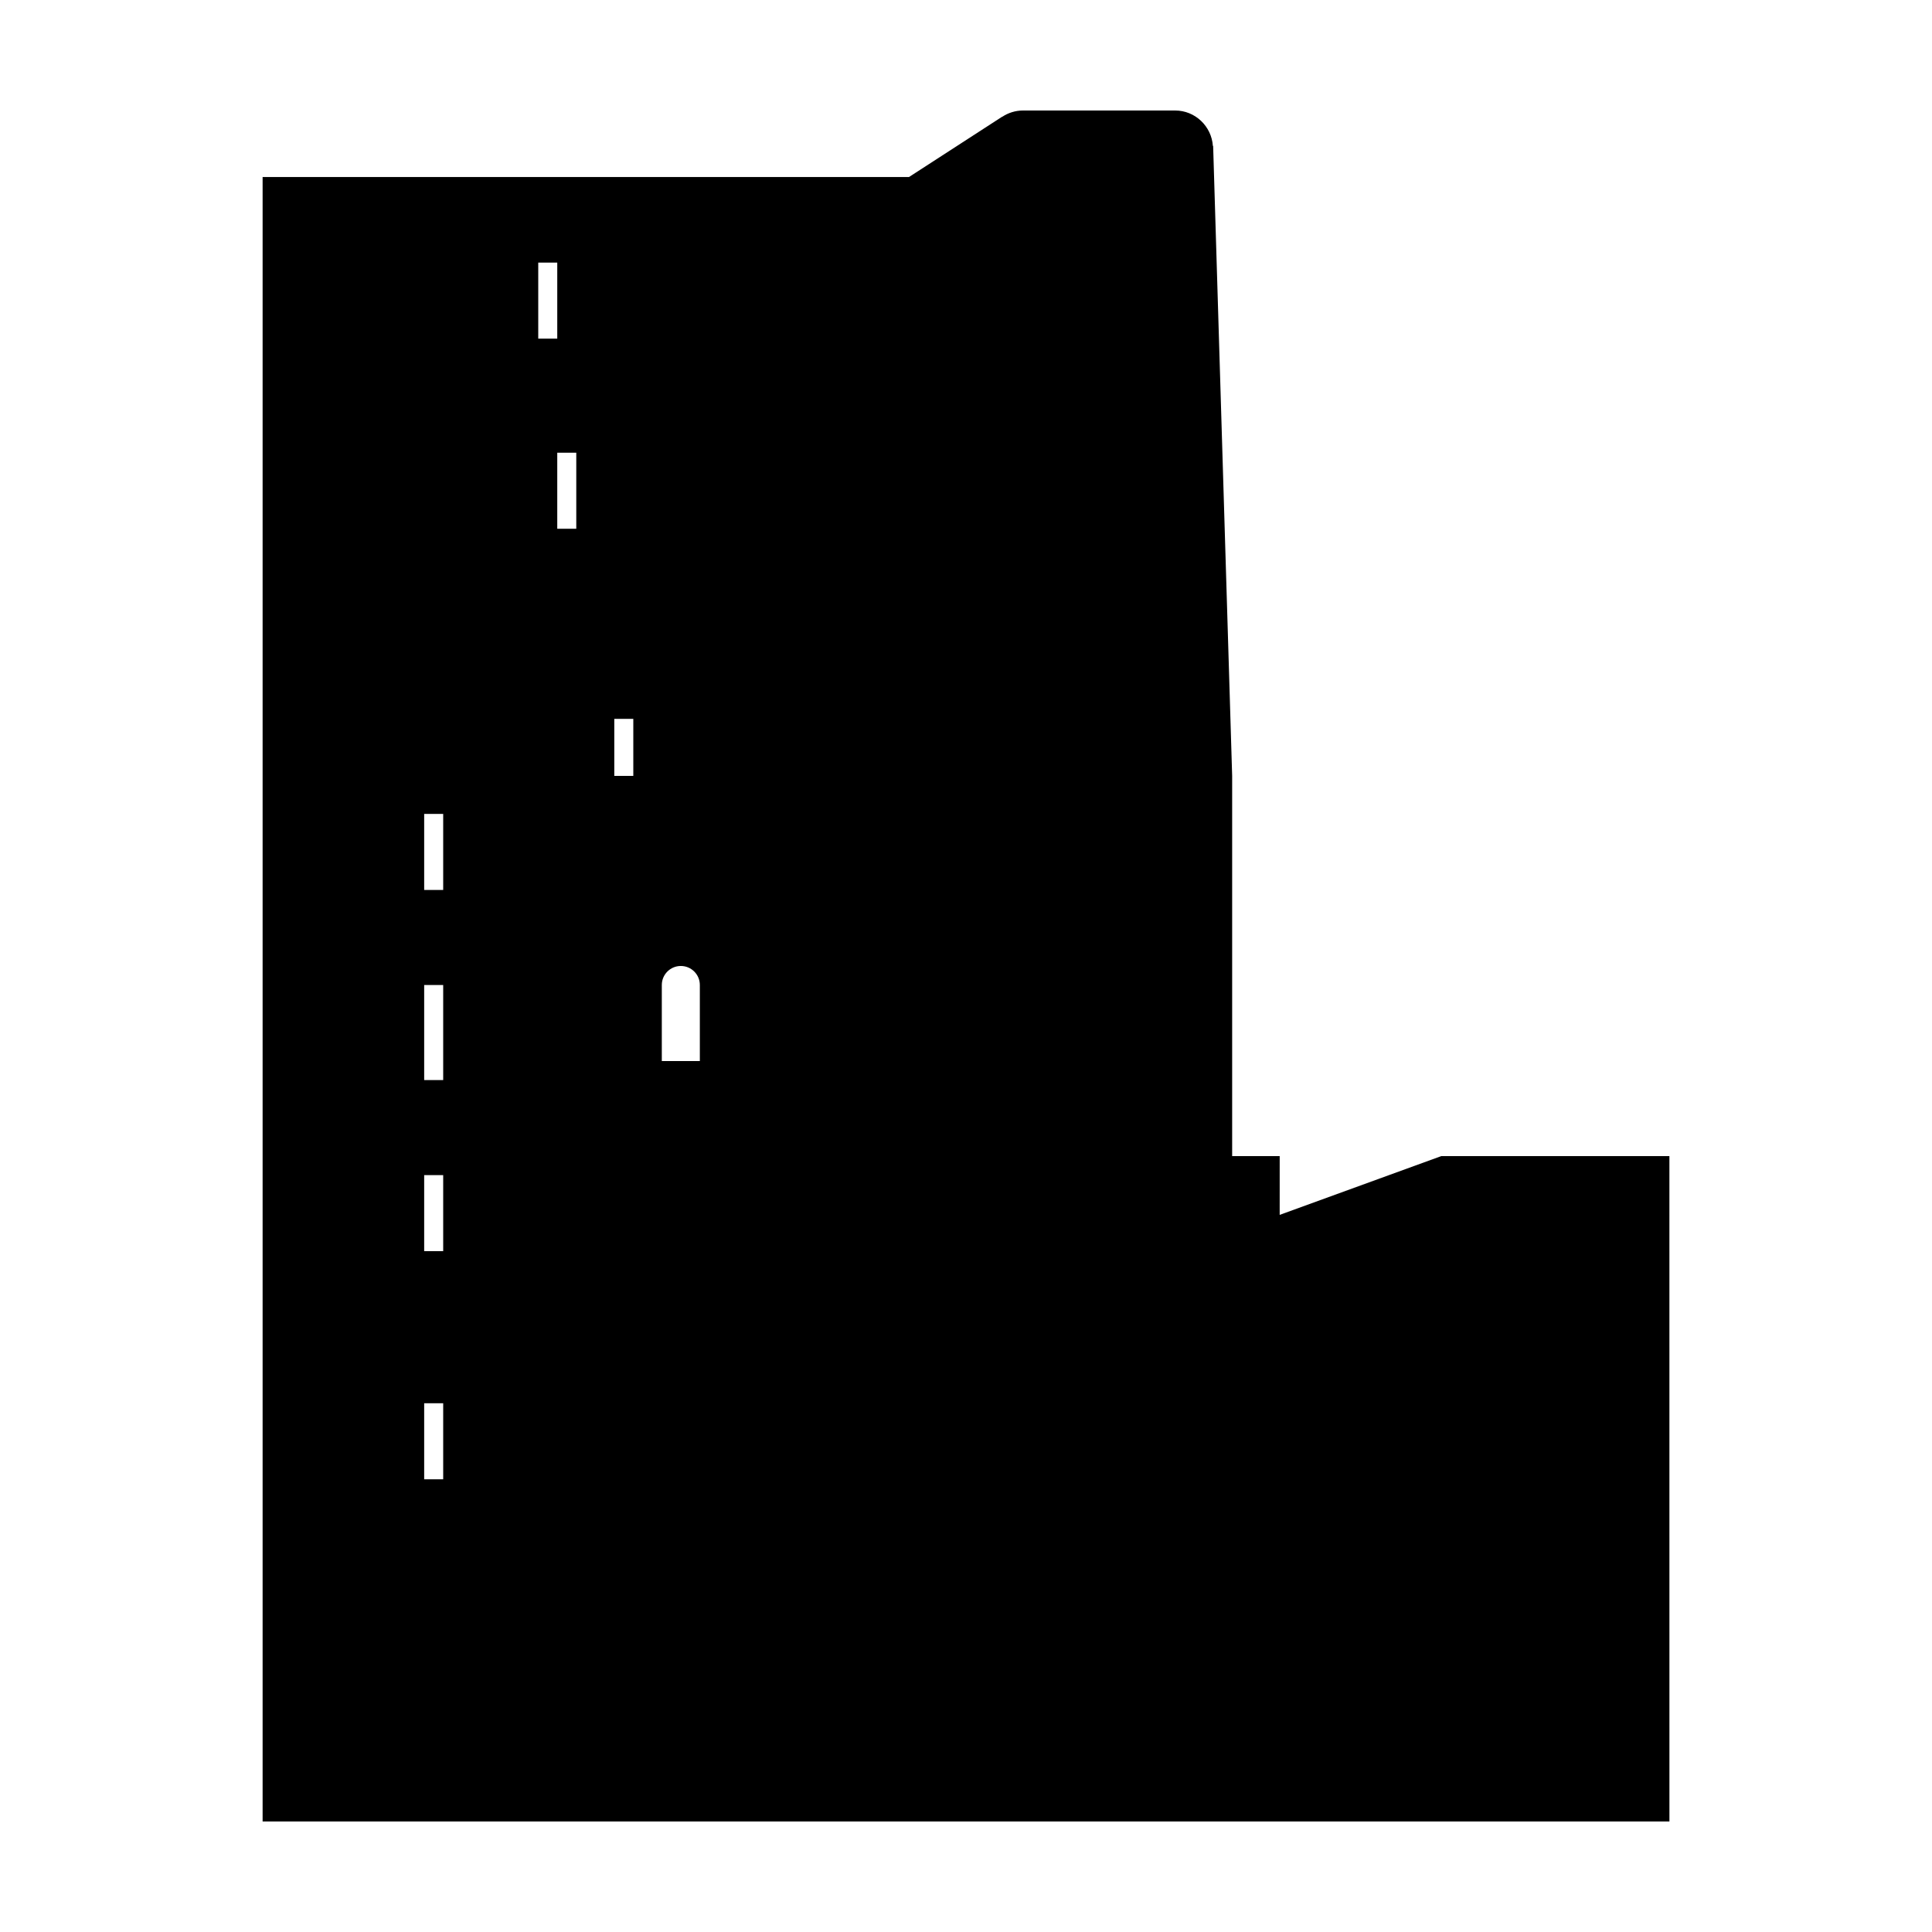<?xml version="1.0" encoding="UTF-8"?>
<!-- Uploaded to: SVG Repo, www.svgrepo.com, Generator: SVG Repo Mixer Tools -->
<svg fill="#000000" width="800px" height="800px" version="1.1" viewBox="144 144 512 512" xmlns="http://www.w3.org/2000/svg">
 <path d="m586.41 450.38h-60.457l-42.824 15.574 0.004-15.574h-12.598v-100.76l-5.039-166.94-0.07-0.012c-0.363-5.219-4.699-9.383-10.004-9.383h-40.305c-2.035 0-3.926 0.621-5.512 1.668l-0.051-0.004-24.668 15.969h-171.29v435.8h372.82zm-324.96 85.648h-5.039v-20.152h5.039zm0-60.457h-5.039v-20.152h5.039zm0-45.344h-5.039v-25.191h5.039zm0-50.379h-5.039v-20.152h5.039zm25.191-166.26h5.039v20.152h-5.039zm10.078 70.531h-5.039v-20.152h5.039zm15.113 65.496h-5.039v-15.113h5.039zm17.633 75.57h-10.078v-20.152c0-2.781 2.258-5.039 5.039-5.039s5.039 2.258 5.039 5.039z"/>
</svg>